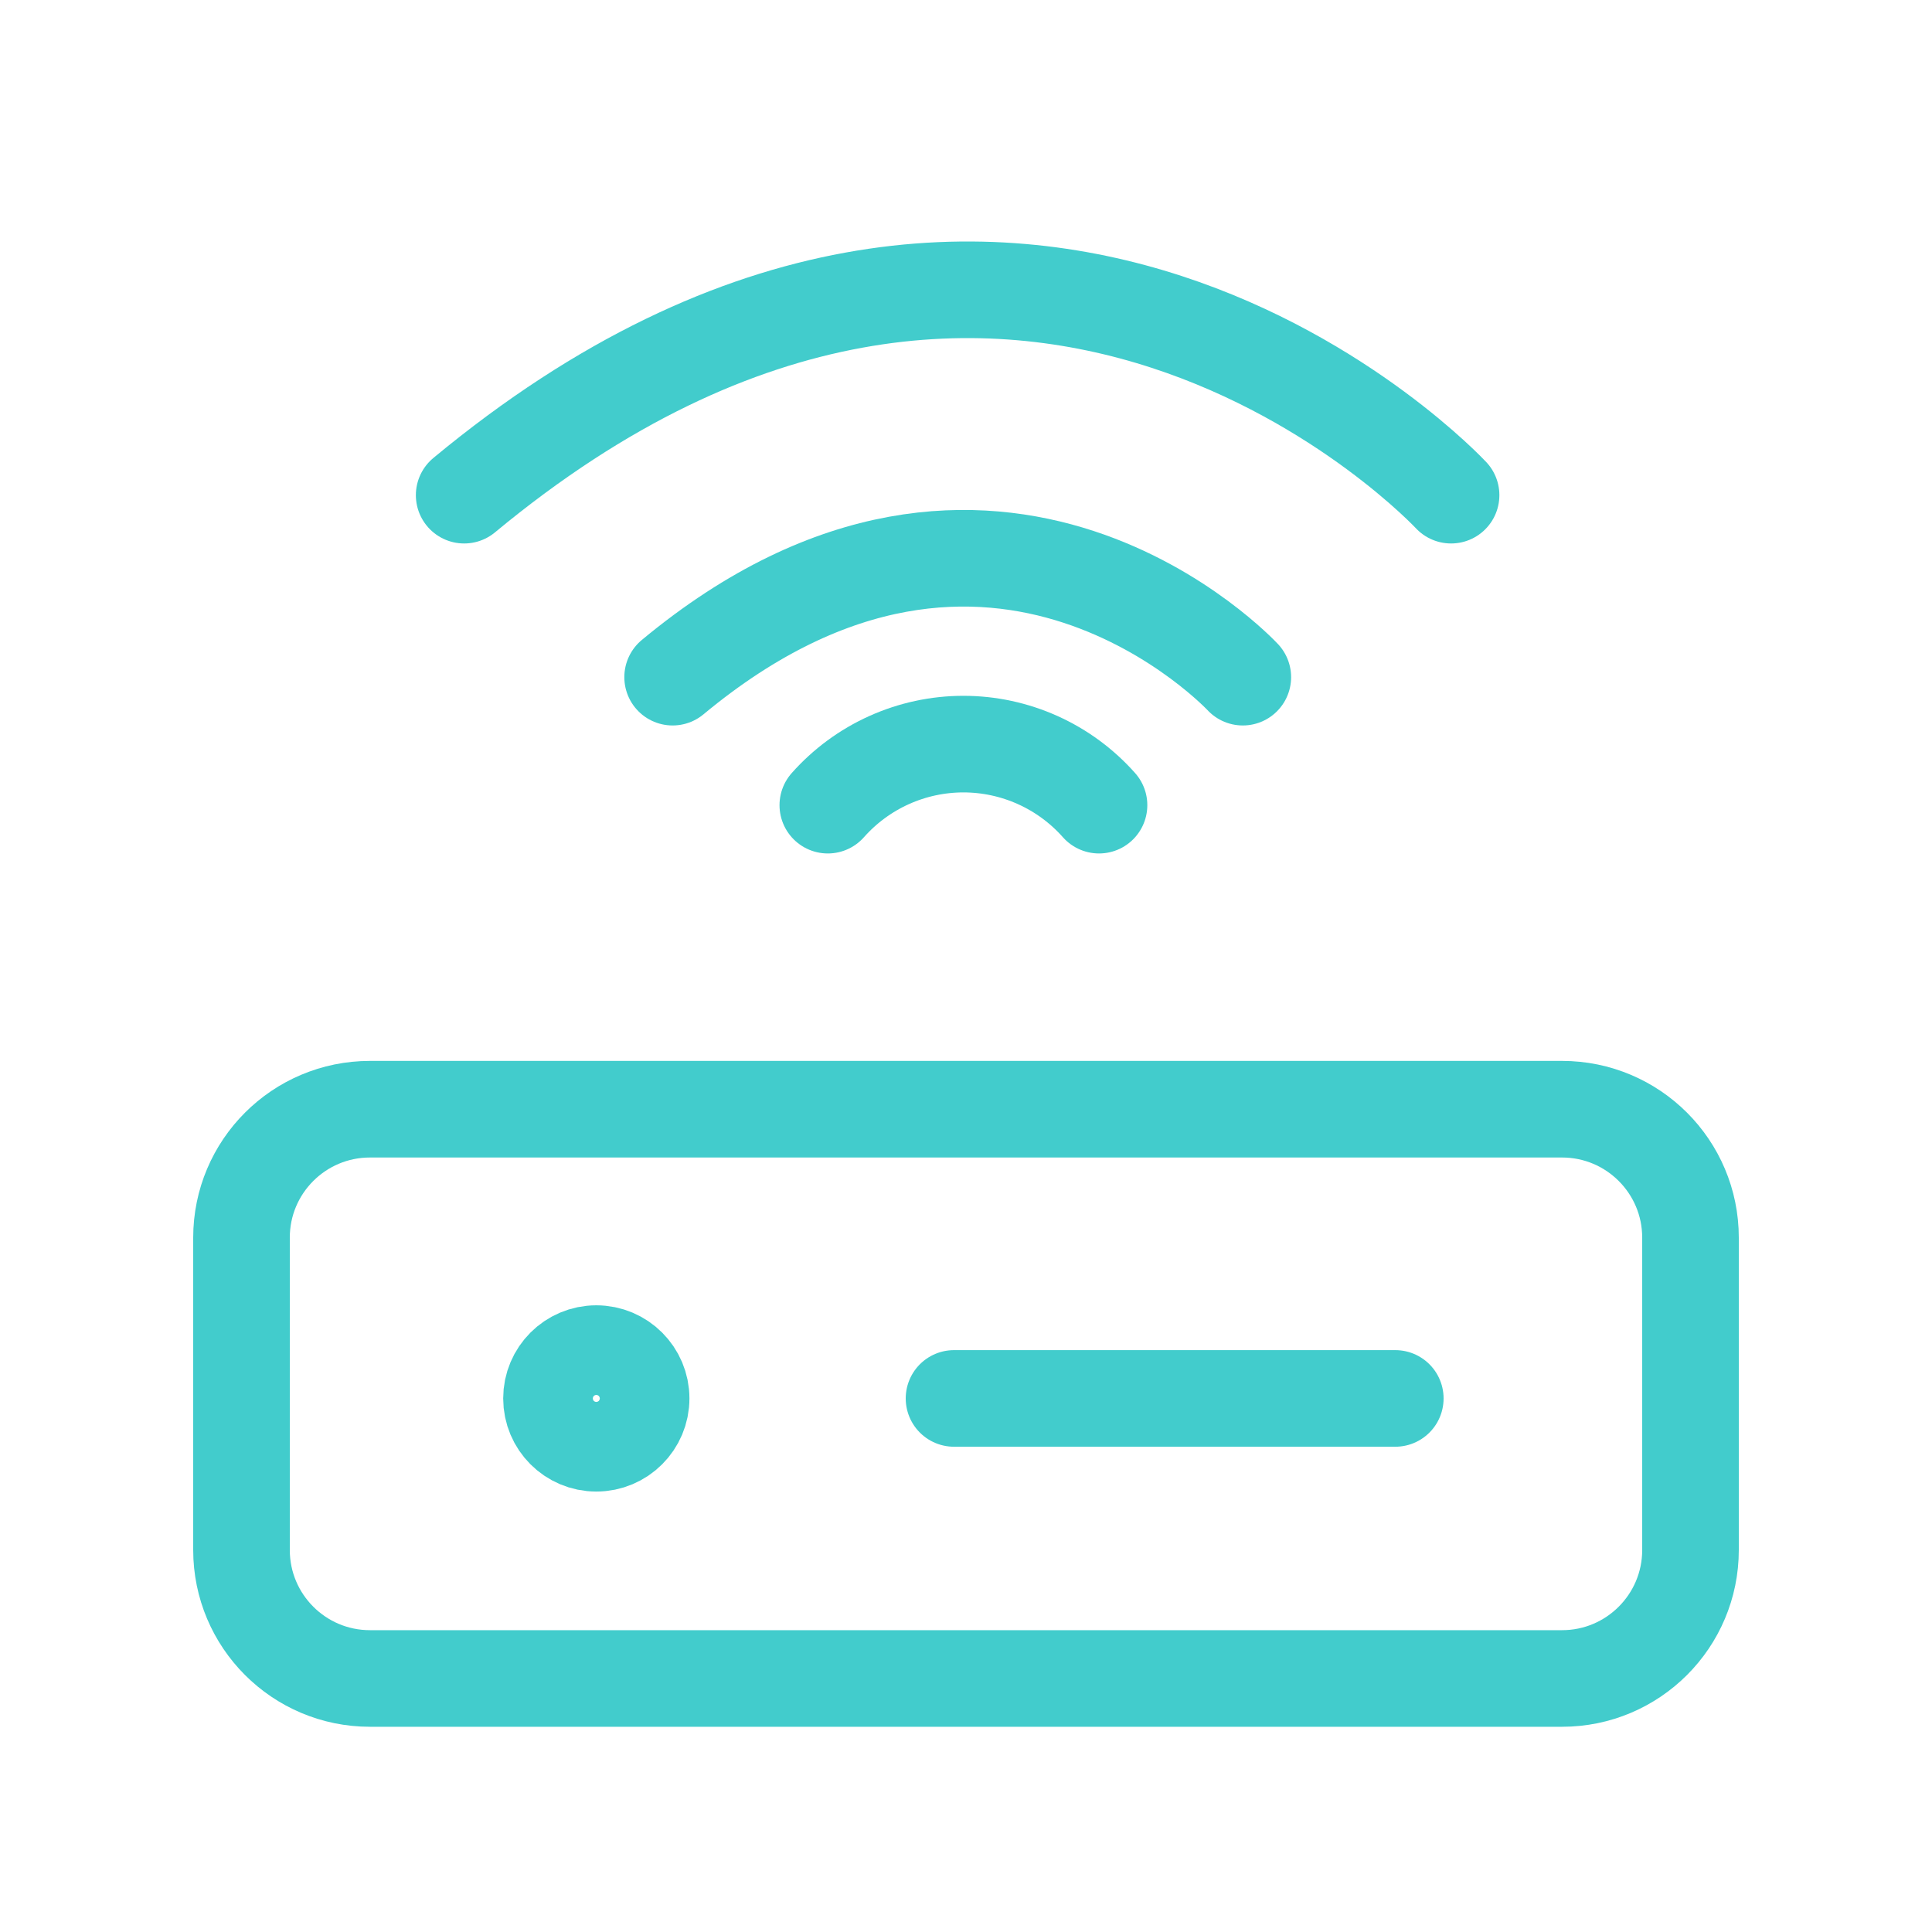 <svg width="40" height="40" viewBox="0 0 40 40" fill="none" xmlns="http://www.w3.org/2000/svg">
<path d="M25.731 14.02C25.731 14.02 20.594 8.481 13.926 14.02" stroke="#42CCCC" stroke-width="2" stroke-linecap="round" stroke-linejoin="round"/>
<path d="M30.043 10.252C30.043 10.252 21.146 0.685 9.61 10.252" stroke="#42CCCC" stroke-width="2" stroke-linecap="round" stroke-linejoin="round"/>
<path d="M22.754 16.67C22.402 16.273 21.97 15.955 21.486 15.737C21.002 15.519 20.477 15.406 19.946 15.406C19.416 15.406 18.891 15.519 18.407 15.737C17.923 15.955 17.491 16.273 17.139 16.67" stroke="#42CCCC" stroke-width="2" stroke-linecap="round" stroke-linejoin="round"/>
<path d="M32.341 22.965H7.659C6.191 22.965 5 24.155 5 25.624V32.091C5 33.56 6.191 34.751 7.659 34.751H32.341C33.809 34.751 35 33.56 35 32.091V25.624C35 24.155 33.809 22.965 32.341 22.965Z" stroke="#42CCCC" stroke-width="2" stroke-linecap="round" stroke-linejoin="round"/>
<path d="M19.752 28.953H28.888" stroke="#42CCCC" stroke-width="2" stroke-linecap="round" stroke-linejoin="round"/>
<path d="M12.346 29.881C12.858 29.881 13.274 29.466 13.274 28.953C13.274 28.441 12.858 28.025 12.346 28.025C11.833 28.025 11.418 28.441 11.418 28.953C11.418 29.466 11.833 29.881 12.346 29.881Z" stroke="#42CCCC" stroke-width="2" stroke-linecap="round" stroke-linejoin="round"/>
</svg>

